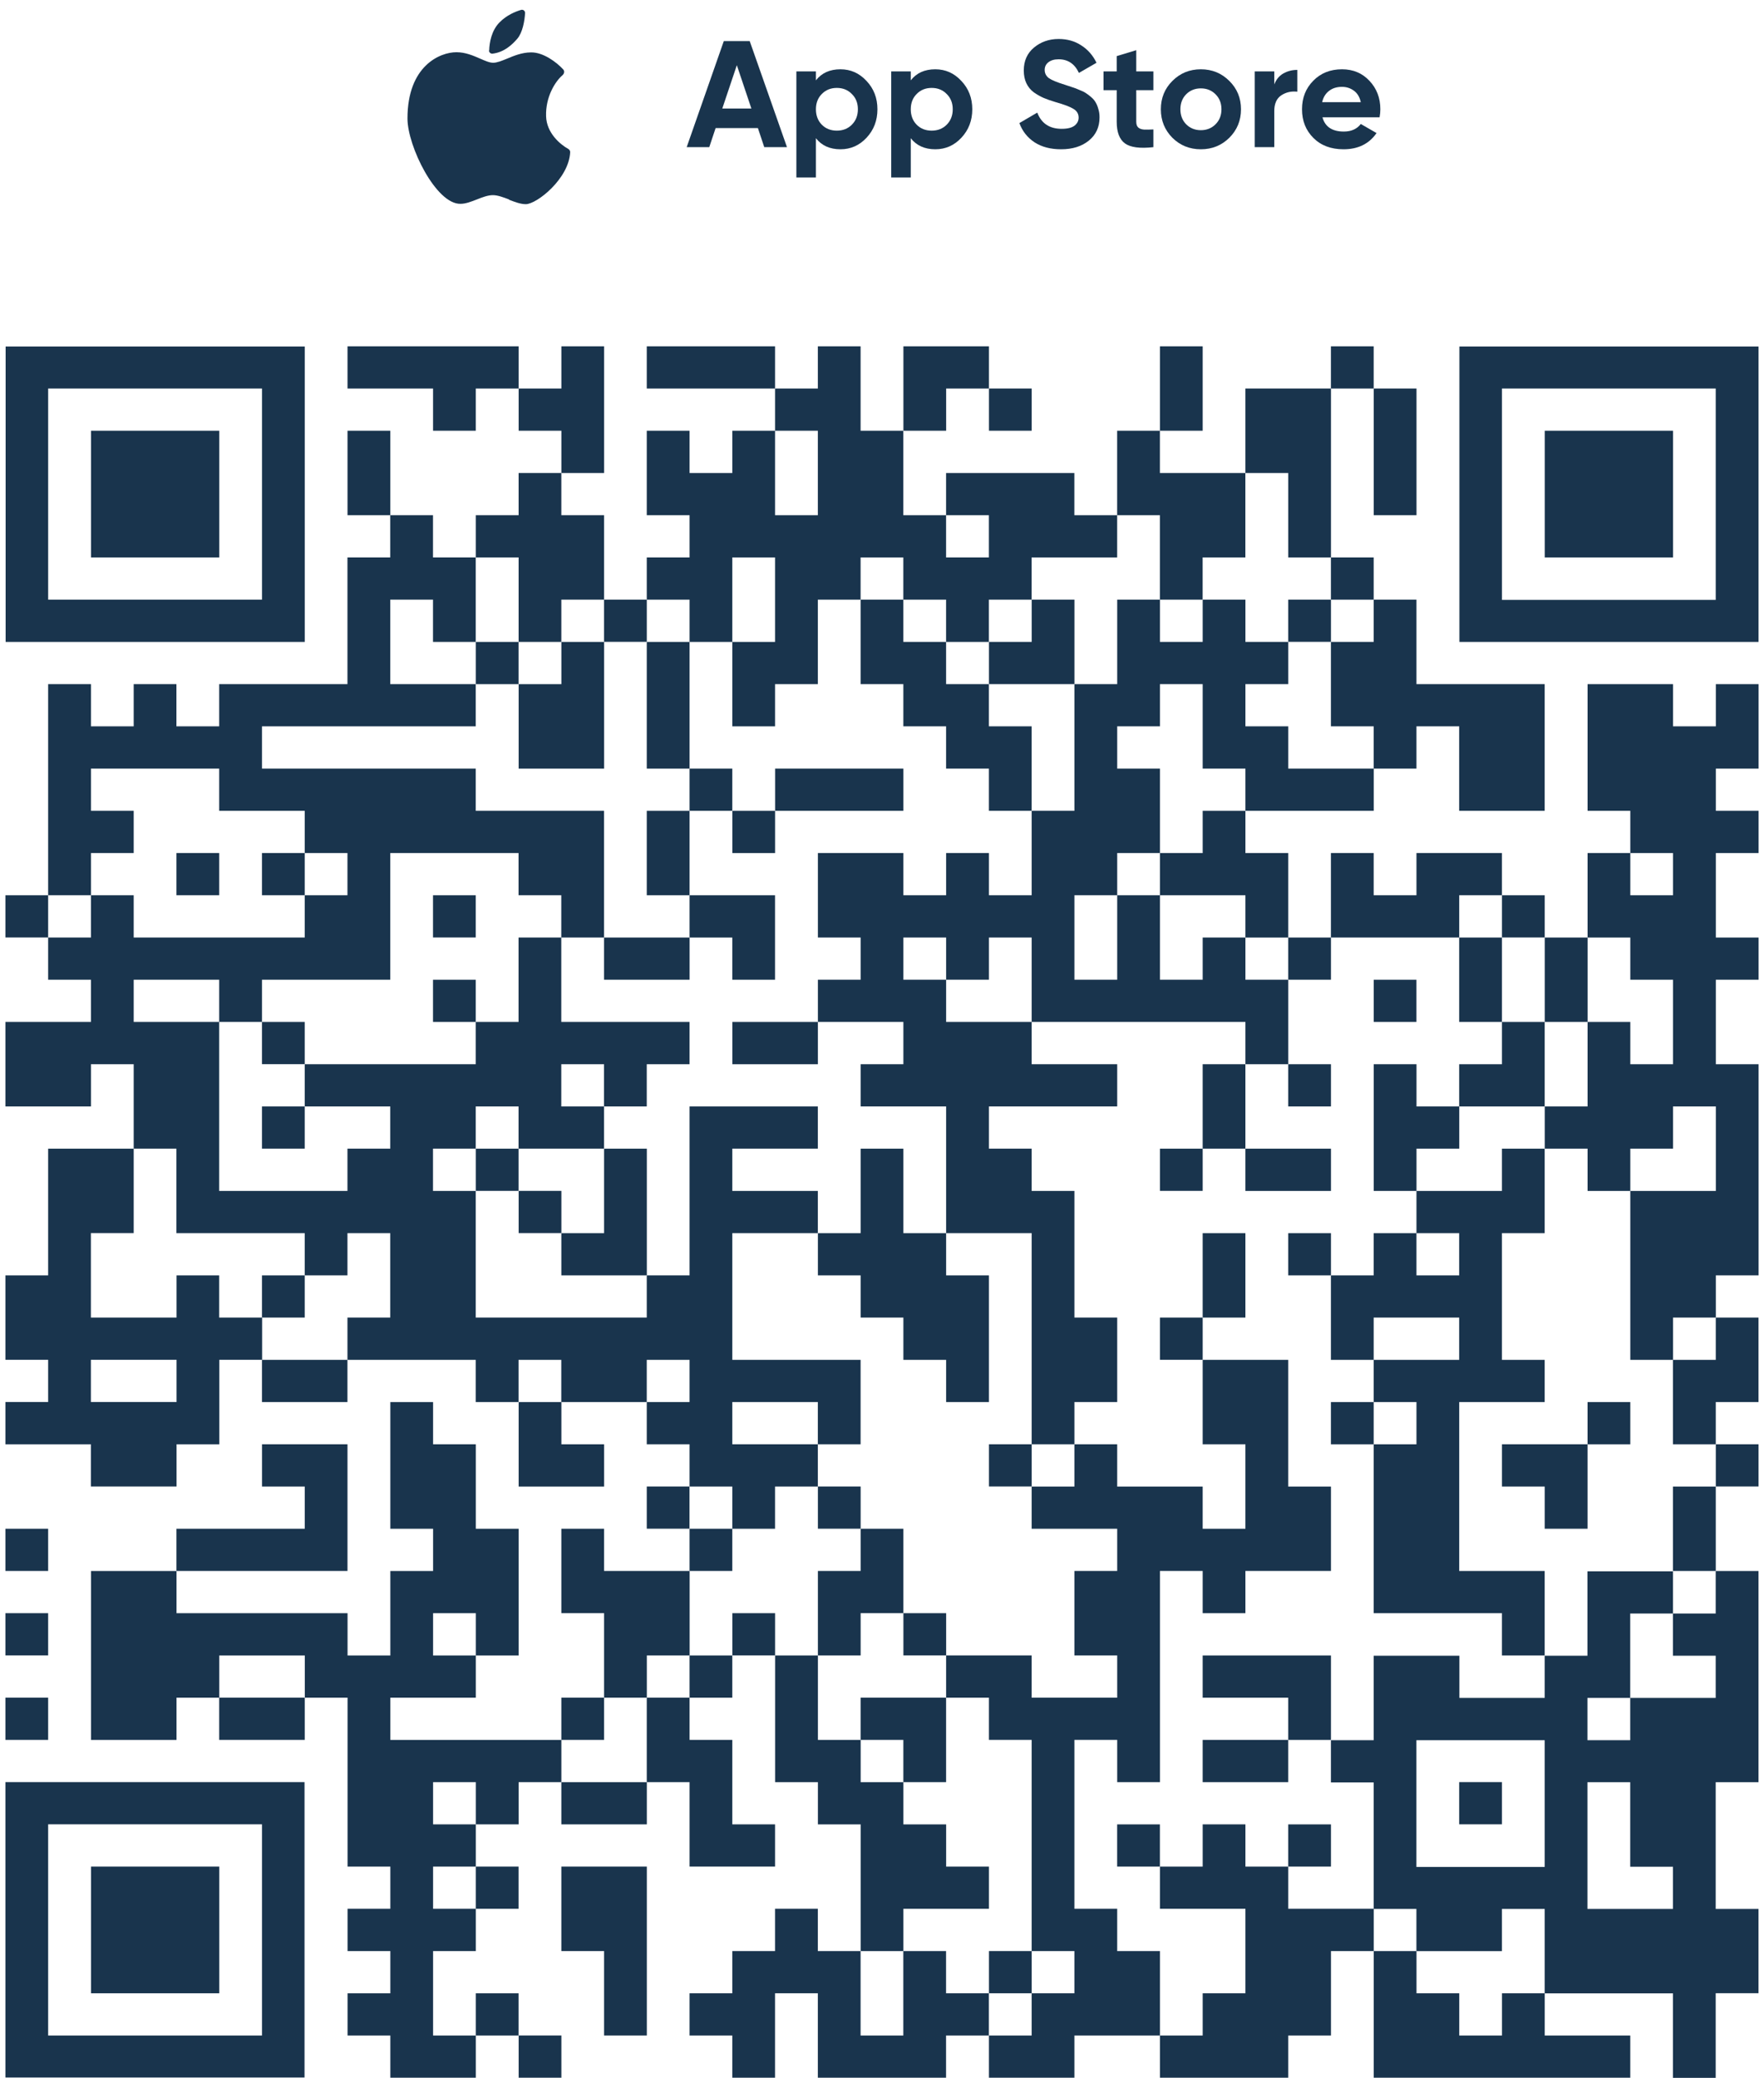 <svg width="163" height="192" viewBox="0 0 163 192" fill="none" xmlns="http://www.w3.org/2000/svg">
<path d="M45.203 4.675C45.219 3.917 45.428 2.808 46.153 2.075C46.819 1.392 47.636 1.067 48.144 0.917C48.336 0.858 48.528 1 48.519 1.208C48.477 1.925 48.294 3 47.803 3.575C47.336 4.117 46.594 4.833 45.511 4.958C45.328 4.975 45.178 4.833 45.186 4.65L45.203 4.675Z" fill="#19344D"/>
<path d="M47.061 18.466C47.577 18.666 48.102 18.866 48.586 18.866C49.602 18.866 52.577 16.508 52.686 14.058C52.686 13.925 52.611 13.816 52.502 13.758C51.744 13.333 50.502 12.275 50.461 10.741C50.402 8.95 51.302 7.525 51.986 6.941C52.136 6.808 52.186 6.575 52.052 6.425C51.427 5.741 50.186 4.816 49.052 4.841C48.219 4.85 47.477 5.158 46.844 5.425C46.352 5.625 45.919 5.8 45.569 5.8C45.227 5.8 44.827 5.616 44.361 5.416C43.736 5.141 43.002 4.825 42.177 4.825C40.652 4.825 37.652 6.083 37.652 10.95C37.652 13.525 40.311 18.9 42.561 18.833C43.044 18.833 43.561 18.625 44.077 18.425C44.577 18.225 45.086 18.033 45.544 18.033C45.986 18.033 46.494 18.225 47.002 18.416L47.061 18.466Z" fill="#19344D"/>
<path d="M122.2 10.84C122.442 11.717 123.1 12.156 124.174 12.156C124.864 12.156 125.387 11.922 125.742 11.456L127.198 12.296C126.507 13.294 125.49 13.794 124.146 13.794C122.988 13.794 122.06 13.444 121.36 12.744C120.66 12.044 120.31 11.162 120.31 10.098C120.31 9.043 120.655 8.166 121.346 7.466C122.036 6.757 122.923 6.402 124.006 6.402C125.032 6.402 125.877 6.757 126.54 7.466C127.212 8.175 127.548 9.053 127.548 10.098C127.548 10.331 127.524 10.579 127.478 10.84H122.2ZM122.172 9.44H125.742C125.639 8.964 125.424 8.609 125.098 8.376C124.78 8.143 124.416 8.026 124.006 8.026C123.52 8.026 123.119 8.152 122.802 8.404C122.484 8.647 122.274 8.992 122.172 9.44Z" fill="#19344D"/>
<path d="M117.749 7.802C117.917 7.354 118.193 7.018 118.575 6.794C118.967 6.57 119.401 6.458 119.877 6.458V8.474C119.327 8.409 118.832 8.521 118.393 8.81C117.964 9.099 117.749 9.58 117.749 10.252V13.598H115.943V6.598H117.749V7.802Z" fill="#19344D"/>
<path d="M113.595 12.73C112.876 13.439 111.999 13.794 110.963 13.794C109.927 13.794 109.049 13.439 108.331 12.73C107.621 12.011 107.267 11.134 107.267 10.098C107.267 9.062 107.621 8.189 108.331 7.48C109.049 6.761 109.927 6.402 110.963 6.402C111.999 6.402 112.876 6.761 113.595 7.48C114.313 8.189 114.673 9.062 114.673 10.098C114.673 11.134 114.313 12.011 113.595 12.73ZM109.605 11.484C109.969 11.848 110.421 12.03 110.963 12.03C111.504 12.03 111.957 11.848 112.321 11.484C112.685 11.12 112.867 10.658 112.867 10.098C112.867 9.538 112.685 9.076 112.321 8.712C111.957 8.348 111.504 8.166 110.963 8.166C110.421 8.166 109.969 8.348 109.605 8.712C109.25 9.076 109.073 9.538 109.073 10.098C109.073 10.658 109.25 11.12 109.605 11.484Z" fill="#19344D"/>
<path d="M106.576 8.334H104.994V11.246C104.994 11.489 105.054 11.666 105.176 11.778C105.297 11.89 105.474 11.956 105.708 11.974C105.941 11.983 106.23 11.979 106.576 11.96V13.598C105.334 13.738 104.457 13.621 103.944 13.248C103.44 12.875 103.188 12.207 103.188 11.246V8.334H101.97V6.598H103.188V5.184L104.994 4.638V6.598H106.576V8.334Z" fill="#19344D"/>
<path d="M98.045 13.794C97.075 13.794 96.258 13.579 95.595 13.15C94.933 12.711 94.466 12.119 94.195 11.372L95.847 10.406C96.23 11.405 96.981 11.904 98.101 11.904C98.643 11.904 99.039 11.806 99.291 11.61C99.543 11.414 99.669 11.167 99.669 10.868C99.669 10.523 99.515 10.257 99.207 10.07C98.899 9.874 98.349 9.664 97.555 9.44C97.117 9.309 96.743 9.179 96.435 9.048C96.137 8.917 95.833 8.745 95.525 8.53C95.227 8.306 94.998 8.026 94.839 7.69C94.681 7.354 94.601 6.962 94.601 6.514C94.601 5.627 94.914 4.923 95.539 4.4C96.174 3.868 96.935 3.602 97.821 3.602C98.615 3.602 99.31 3.798 99.907 4.19C100.514 4.573 100.985 5.109 101.321 5.8L99.697 6.738C99.305 5.898 98.68 5.478 97.821 5.478C97.42 5.478 97.103 5.571 96.869 5.758C96.645 5.935 96.533 6.169 96.533 6.458C96.533 6.766 96.659 7.018 96.911 7.214C97.173 7.401 97.667 7.606 98.395 7.83C98.694 7.923 98.918 7.998 99.067 8.054C99.226 8.101 99.436 8.18 99.697 8.292C99.968 8.395 100.173 8.493 100.313 8.586C100.463 8.679 100.631 8.805 100.817 8.964C101.004 9.123 101.144 9.286 101.237 9.454C101.34 9.622 101.424 9.827 101.489 10.07C101.564 10.303 101.601 10.56 101.601 10.84C101.601 11.745 101.27 12.464 100.607 12.996C99.954 13.528 99.1 13.794 98.045 13.794Z" fill="#19344D"/>
<path d="M86.426 6.402C87.368 6.402 88.171 6.761 88.834 7.48C89.506 8.189 89.842 9.062 89.842 10.098C89.842 11.134 89.506 12.011 88.834 12.73C88.171 13.439 87.368 13.794 86.426 13.794C85.446 13.794 84.69 13.453 84.158 12.772V16.398H82.352V6.598H84.158V7.424C84.69 6.743 85.446 6.402 86.426 6.402ZM84.704 11.526C85.068 11.89 85.53 12.072 86.09 12.072C86.65 12.072 87.112 11.89 87.476 11.526C87.849 11.152 88.036 10.677 88.036 10.098C88.036 9.519 87.849 9.048 87.476 8.684C87.112 8.311 86.65 8.124 86.09 8.124C85.53 8.124 85.068 8.311 84.704 8.684C84.34 9.048 84.158 9.519 84.158 10.098C84.158 10.677 84.34 11.152 84.704 11.526Z" fill="#19344D"/>
<path d="M77.662 6.402C78.605 6.402 79.407 6.761 80.07 7.48C80.742 8.189 81.078 9.062 81.078 10.098C81.078 11.134 80.742 12.011 80.07 12.73C79.407 13.439 78.605 13.794 77.662 13.794C76.682 13.794 75.926 13.453 75.394 12.772V16.398H73.588V6.598H75.394V7.424C75.926 6.743 76.682 6.402 77.662 6.402ZM75.94 11.526C76.304 11.89 76.766 12.072 77.326 12.072C77.886 12.072 78.348 11.89 78.712 11.526C79.085 11.152 79.272 10.677 79.272 10.098C79.272 9.519 79.085 9.048 78.712 8.684C78.348 8.311 77.886 8.124 77.326 8.124C76.766 8.124 76.304 8.311 75.94 8.684C75.576 9.048 75.394 9.519 75.394 10.098C75.394 10.677 75.576 11.152 75.94 11.526Z" fill="#19344D"/>
<path d="M70.62 13.598L70.032 11.834H66.126L65.538 13.598H63.452L66.882 3.798H69.276L72.72 13.598H70.62ZM66.742 10.028H69.43L68.086 6.024L66.742 10.028Z" fill="#19344D"/>
<path d="M122.985 113.947H119.035V117.848H122.985V113.947Z" fill="#19344D"/>
<path d="M107.178 168.579H103.229V172.479H107.178V168.579Z" fill="#19344D"/>
<path d="M122.985 152.972H119.035H115.08H111.131V156.872H115.08H119.035V160.773H122.985V156.872V152.972Z" fill="#19344D"/>
<path d="M150.645 129.556H146.695V133.457H150.645V129.556Z" fill="#19344D"/>
<path d="M126.931 129.556H122.981V133.457H126.931V129.556Z" fill="#19344D"/>
<path d="M122.985 86.631H119.035V90.531H122.985V86.631Z" fill="#19344D"/>
<path d="M138.787 133.455V137.361H142.737V141.261H146.692V137.361V133.455H142.737H138.787Z" fill="#19344D"/>
<path d="M122.985 168.579H119.035V172.479H122.985V168.579Z" fill="#19344D"/>
<path d="M111.131 160.772V164.678H115.08H119.035V160.772H115.08H111.131Z" fill="#19344D"/>
<path d="M138.789 188.087H134.84V184.186H130.89V180.286H126.936V184.186V188.087V191.988H130.89H134.84H138.789H142.738H146.693H150.643V188.087H146.693H142.738V184.186H138.789V188.087Z" fill="#19344D"/>
<path d="M138.786 164.673H134.837V168.573H138.786V164.673Z" fill="#19344D"/>
<path d="M154.588 149.095V152.996H158.537V156.895H150.638V160.802H146.684V156.895H150.638V149.095H154.588V145.194H146.684V152.996H142.734V156.895H134.854V152.996H126.931V160.802H122.981V164.703H126.931V176.392H130.881V180.293H138.785V176.392H142.734V184.194H154.588V192H158.537V184.181H162.493V176.392H158.537V164.684H162.493V145.164H158.537V149.095H154.588ZM138.785 172.51H130.881V160.802H142.734V172.51H138.785ZM154.588 176.392H146.684V164.684H150.638V172.492H154.588V176.392Z" fill="#19344D"/>
<path d="M138.785 110.047H134.836H130.886V113.947H134.836V117.848H130.886V113.947H126.931V117.848H122.981V121.748V125.655H126.931V121.748H130.886H134.836V125.655H130.886H126.931V129.556H130.886V133.457H126.931V137.363V141.263V145.164V149.064H130.886H134.836H138.785V152.971H142.734V149.064V145.164H138.785H134.836V141.263V137.363V133.457V129.556H138.785H142.734V125.655H138.785V121.748V117.848V113.947H142.734V110.047V106.141H138.785V110.047Z" fill="#19344D"/>
<path d="M138.786 86.631H134.837V90.531V94.432H138.786V90.531V86.631Z" fill="#19344D"/>
<path d="M142.735 94.432H138.786V98.339H134.837V102.24H138.786H142.735V98.339V94.432Z" fill="#19344D"/>
<path d="M134.84 106.14V102.239H130.89V98.338H126.936V102.239V106.14V110.046H130.89V106.14H134.84Z" fill="#19344D"/>
<path d="M142.741 94.432H146.697V90.531V86.631H142.741V90.531V94.432Z" fill="#19344D"/>
<path d="M142.737 82.725H138.787V86.626H142.737V82.725Z" fill="#19344D"/>
<path d="M63.719 59.316H67.668V55.409V51.509H71.618V55.409V59.316H67.668V63.216V67.117H71.618V63.216H75.573V59.316V55.409H79.522V51.509H83.471V55.409H87.421V59.316H91.376V55.409H95.325V51.509H99.274H103.23V47.608H99.274V43.708H95.325H91.376H87.421V47.608H91.376V51.509H87.421V47.608H83.471V43.708V39.801H79.522V35.901V32H75.573V35.901H71.618V39.801H75.573V43.708V47.608H71.618V43.708V39.801H67.668V43.708H63.719V39.801H59.764V43.708V47.608H63.719V51.509H59.764V55.409H63.719V59.316Z" fill="#19344D"/>
<path d="M130.886 86.63H134.836V82.724H138.785V78.823H134.836H130.886V82.724H126.931V78.823H122.981V82.724V86.63H126.931H130.886Z" fill="#19344D"/>
<path d="M154.589 125.655V129.555V133.456H158.544V129.555H162.493V125.655V121.748H158.544V125.655H154.589Z" fill="#19344D"/>
<path d="M162.496 133.455H158.547V137.355H162.496V133.455Z" fill="#19344D"/>
<path d="M20.252 164.673H0.5V191.97H28.139V164.673H20.252ZM24.208 172.479V188.088H4.449V168.573H24.208V172.479Z" fill="#19344D"/>
<path d="M51.871 172.479V176.38V180.286H55.82V184.187V188.088H59.77V184.187V180.286V176.38V172.479H55.82H51.871Z" fill="#19344D"/>
<path d="M20.252 156.87V160.771H24.207H28.157V156.87H24.207H20.252Z" fill="#19344D"/>
<path d="M51.874 188.086H47.925V191.987H51.874V188.086Z" fill="#19344D"/>
<path d="M47.915 184.188H43.966V188.089H47.915V184.188Z" fill="#19344D"/>
<path d="M24.21 145.162H28.16H32.109V141.261V137.361V133.455H28.16H24.21V137.361H28.16V141.261H24.21H20.255H16.306V145.162H20.255H24.21Z" fill="#19344D"/>
<path d="M8.4 59.316H28.158V32.018H0.52V59.316H8.418H8.4ZM4.45 51.515V35.9H24.209V55.409H4.45V51.515Z" fill="#19344D"/>
<path d="M16.312 51.508H20.261V47.608V43.707V39.801H16.312H12.362H8.413V43.707V47.608V51.508H12.362H16.312Z" fill="#19344D"/>
<path d="M4.449 141.261H0.5V145.162H4.449V141.261Z" fill="#19344D"/>
<path d="M158.54 32.018H134.856V59.316H162.496V32.018H158.54ZM158.54 39.825V55.433H138.787V35.9H158.54V39.825Z" fill="#19344D"/>
<path d="M12.362 172.479H8.413V176.38V180.286V184.187H12.362H16.312H20.261V180.286V176.38V172.479H16.312H12.362Z" fill="#19344D"/>
<path d="M4.449 149.063H0.5V152.964H4.449V149.063Z" fill="#19344D"/>
<path d="M4.449 156.87H0.5V160.771H4.449V156.87Z" fill="#19344D"/>
<path d="M47.915 172.479H43.966V176.38H47.915V172.479Z" fill="#19344D"/>
<path d="M95.332 35.9H91.383V39.801H95.332V35.9Z" fill="#19344D"/>
<path d="M87.427 35.901H91.382V32H87.427H83.478V35.901V39.801H87.427V35.901Z" fill="#19344D"/>
<path d="M67.668 32H63.719H59.764V35.901H63.719H67.668H71.618V32H67.668Z" fill="#19344D"/>
<path d="M126.936 43.708V47.608H130.89V43.708V39.801V35.9H126.936V39.801V43.708Z" fill="#19344D"/>
<path d="M55.823 39.801V35.901V32H51.874V35.901H47.925V39.801H51.874V43.708H55.823V39.801Z" fill="#19344D"/>
<path d="M146.697 39.801H142.741V43.707V47.608V51.508H146.697H150.646H154.595V47.608V43.707V39.801H150.646H146.697Z" fill="#19344D"/>
<path d="M111.132 35.901V32H107.184V35.901V39.801H111.132V35.901Z" fill="#19344D"/>
<path d="M126.931 32H122.981V35.901H126.931V32Z" fill="#19344D"/>
<path d="M43.965 32H40.016H36.067H32.111V35.901H36.067H40.016V39.801H43.965V35.901H47.921V32H43.965Z" fill="#19344D"/>
<path d="M63.713 137.357H59.764V141.257H63.713V137.357Z" fill="#19344D"/>
<path d="M158.55 67.116H154.595V63.216H150.646H146.697V67.116V71.023V74.923H150.646V78.824H154.595V82.725H150.646V78.824H146.697V82.725V86.632H150.646V90.531H154.595V94.432V98.339H150.646V94.432H146.697V98.339V102.239H142.741V106.14H146.697V110.047H150.646V106.14H154.595V102.239H158.55V106.14V110.047H154.595H150.646V113.947V117.847V121.748V125.655H154.595V121.748H158.55V117.847H162.5V113.947V110.047V106.14V102.239V98.339H158.55V94.432V90.531H162.5V86.632H158.55V82.725V78.824H162.5V74.923H158.55V71.023H162.5V67.116V63.216H158.55V67.116Z" fill="#19344D"/>
<path d="M47.924 160.773H43.968H40.019H36.07V156.872H40.019H43.968V152.971H40.019V149.065H43.968V152.971H47.924V149.065V145.164V141.263H43.968V137.363V133.457H40.019V129.556H36.07V133.457V137.363V141.263H40.019V145.164H36.07V149.065V152.971H32.115V149.065H28.166H24.216H20.261H16.312V145.164H12.362H8.413V149.065V152.971V156.872V160.773H12.362H16.312V156.872H20.261V152.971H24.216H28.166V156.872H32.115V160.773V164.679V168.579V172.48H36.07V176.38H32.115V180.287H36.07V184.188H32.115V188.089H36.07V191.988H40.019H43.968V188.089H40.019V184.188V180.287H43.968V176.38H40.019V172.48H43.968V168.579H40.019V164.679H43.968V168.579H47.924V164.679H51.873V160.773H47.924Z" fill="#19344D"/>
<path d="M36.067 39.801H32.111V43.707V47.608H36.067V43.707V39.801Z" fill="#19344D"/>
<path d="M47.925 133.457V137.363H51.874H55.823V133.457H51.874V129.556H47.925V133.457Z" fill="#19344D"/>
<path d="M4.449 82.725H0.5V86.626H4.449V82.725Z" fill="#19344D"/>
<path d="M154.589 141.263V145.163H158.544V141.263V137.363H154.589V141.263Z" fill="#19344D"/>
<path d="M79.526 117.848V121.748H83.476V125.655H87.425V129.556H91.381V125.655V121.748V117.848H87.425V113.947H83.476V110.047V106.141H79.526V110.047V113.947H75.577V117.848H79.526Z" fill="#19344D"/>
<path d="M79.526 137.357H75.577V141.257H79.526V137.357Z" fill="#19344D"/>
<path d="M67.668 141.262H71.617V137.361H75.572V133.455H71.617H67.668V129.555H71.617H75.572V133.455H79.522V129.555V125.654H75.572H71.617H67.668V121.747V117.847V113.946H71.617H75.572V110.046H71.617H67.668V106.139H71.617H75.572V102.239H71.617H67.668H63.718V106.139V110.046V113.946V117.847H59.763V121.747H55.814H51.865H47.915H43.96V117.847V113.946V110.046H40.011V106.139H43.96V102.239H47.915V106.139H51.865H55.814V102.239H51.865V98.338H55.814V102.239H59.763V98.338H63.718V94.431H59.763H55.814H51.865V90.531V86.63H47.915V90.531V94.431H43.96V98.338H40.011H36.062H32.106H28.157V102.239H32.106H36.062V106.139H32.106V110.046H28.157H24.208H20.252V106.139V102.239V98.338V94.431H16.303H12.354V90.531H16.303H20.252V94.431H24.208V90.531H28.157H32.106H36.062V86.63V82.724V78.823H40.011H43.96H47.915V82.724H51.865V86.63H55.814V82.724V78.823V74.923H51.865H47.915H43.96V71.022H40.011H36.062H32.106H28.157H24.208V67.116H28.157H32.106H36.062H40.011H43.96V63.215H40.011H36.062V59.315V55.408H40.011V59.315H43.96V55.408V51.508H40.011V47.607H36.062V51.508H32.106V55.408V59.315V63.215H28.157H24.208H20.252V67.116H16.303V63.215H12.354V67.116H8.405V63.215H4.449V67.116V71.022V74.923V78.823V82.724H8.405V78.823H12.354V74.923H8.405V71.022H12.354H16.303H20.252V74.923H24.208H28.157V78.823H32.106V82.724H28.157V86.63H24.208H20.252H16.303H12.354V82.724H8.405V86.63H4.449V90.531H8.405V94.431H4.449H0.5V98.338V102.239H4.449H8.405V98.338H12.354V102.239V106.139H16.303V110.046V113.946H20.252H24.208H28.157V117.847H32.106V113.946H36.062V117.847V121.747H32.106V125.654H36.062H40.011H43.96V129.555H47.915V125.654H51.865V129.555H55.814H59.763V125.654H63.718V129.555H59.763V133.455H63.718V137.361H67.668V141.262Z" fill="#19344D"/>
<path d="M59.77 110.047V106.141H55.82V110.047V113.947H51.871V117.848H55.82H59.77V113.947V110.047Z" fill="#19344D"/>
<path d="M79.523 156.87V160.771H83.473V164.677H87.422V160.771V156.87H83.473H79.523Z" fill="#19344D"/>
<path d="M95.332 180.286H91.383V184.186H95.332V180.286Z" fill="#19344D"/>
<path d="M79.526 149.062H83.476V145.162V141.261H79.526V145.162H75.577V149.062V152.969H79.526V149.062Z" fill="#19344D"/>
<path d="M55.82 156.87H51.871V160.771H55.82V156.87Z" fill="#19344D"/>
<path d="M59.77 152.969H63.725V149.062V145.162H59.77H55.82V141.261H51.871V145.162V149.062H55.82V152.969V156.87H59.77V152.969Z" fill="#19344D"/>
<path d="M47.915 59.316H43.966V63.217H47.915V59.316Z" fill="#19344D"/>
<path d="M47.915 106.141H43.966V110.041H47.915V106.141Z" fill="#19344D"/>
<path d="M24.206 125.654V129.555H28.155H32.105V125.654H28.155H24.206Z" fill="#19344D"/>
<path d="M51.874 110.041H47.925V113.942H51.874V110.041Z" fill="#19344D"/>
<path d="M67.667 141.261H63.718V145.162H67.667V141.261Z" fill="#19344D"/>
<path d="M59.767 90.531H63.722V86.631H59.767H55.817V90.531H59.767Z" fill="#19344D"/>
<path d="M119.038 71.022V67.115H115.082V63.215H119.038V59.314H115.082V55.408H111.132V59.314H107.183V55.408H103.234V59.314V63.215H99.279V67.115V71.022V74.922H95.329V78.823V82.724H91.381V78.823H87.425V82.724H83.476V78.823H79.526H75.577V82.724V86.63H79.526V90.53H75.577V94.431H79.526H83.476V98.338H79.526V102.238H83.476H87.425V106.139V110.046V113.946H91.381H95.329V117.846V121.747V125.654V129.554V133.455H99.279V129.554H103.234V125.654V121.747H99.279V117.846V113.946V110.046H95.329V106.139H91.381V102.238H95.329H99.279H103.234V98.338H99.279H95.329V94.431H91.381H87.425V90.53H83.476V86.63H87.425V90.53H91.381V86.63H95.329V90.53V94.431H99.279H103.234H107.183H111.132H115.082V98.338H119.038V94.431V90.53H115.082V86.63H111.132V90.53H107.183V86.63V82.724H103.234V86.63V90.53H99.279V86.63V82.724H103.234V78.823H107.183V74.922V71.022H103.234V67.115H107.183V63.215H111.132V67.115V71.022H115.082V74.922H119.038H122.986H126.936V71.022H122.986H119.038Z" fill="#19344D"/>
<path d="M126.931 51.509H122.981V55.41H126.931V51.509Z" fill="#19344D"/>
<path d="M122.981 59.314V63.215V67.115H126.931V71.022H130.886V67.115H134.836V71.022V74.922H138.785H142.734V71.022V67.115V63.215H138.785H134.836H130.886V59.314V55.408H126.931V59.314H122.981Z" fill="#19344D"/>
<path d="M47.921 55.408V59.315H51.87V55.408H55.82V51.508V47.607H51.87V43.706H47.921V47.607H43.966V51.508H47.921V55.408Z" fill="#19344D"/>
<path d="M59.767 55.408H55.817V59.308H59.767V55.408Z" fill="#19344D"/>
<path d="M107.178 51.508V55.409H111.128V51.508H115.077V47.608V43.707H111.128H107.178V39.801H103.229V43.707V47.608H107.178V51.508Z" fill="#19344D"/>
<path d="M119.037 47.608V51.509H122.986V47.608V43.708V39.801V35.9H119.037H115.081V39.801V43.708H119.037V47.608Z" fill="#19344D"/>
<path d="M111.132 78.825H107.184V82.726H111.132H115.082V86.633H119.037V82.726V78.825H115.082V74.925H111.132V78.825Z" fill="#19344D"/>
<path d="M28.155 117.848H24.206V121.748H28.155V117.848Z" fill="#19344D"/>
<path d="M95.332 133.455H91.383V137.355H95.332V133.455Z" fill="#19344D"/>
<path d="M87.427 149.063H83.478V152.964H87.427V149.063Z" fill="#19344D"/>
<path d="M20.252 121.748V117.848H16.315V121.748H8.398V113.942H12.354V106.141H4.449V117.848H0.5V125.649H4.449V129.55H0.5V133.457H8.398V137.357H16.315V133.457H20.265V125.649H24.22V121.748H20.252ZM16.315 129.55H8.398V125.649H16.315V129.55Z" fill="#19344D"/>
<path d="M122.985 98.338H119.035V102.239H122.985V98.338Z" fill="#19344D"/>
<path d="M28.155 78.823H24.206V82.724H28.155V78.823Z" fill="#19344D"/>
<path d="M20.255 78.823H16.306V82.724H20.255V78.823Z" fill="#19344D"/>
<path d="M28.155 102.239H24.206V106.139H28.155V102.239Z" fill="#19344D"/>
<path d="M130.884 90.532H126.936V94.432H130.884V90.532Z" fill="#19344D"/>
<path d="M107.183 180.286H103.233V176.379H99.278V172.479V168.578V164.677V160.771H103.233V164.677H107.183V160.771V156.871V152.97V149.063V145.163H111.131V149.063H115.081V145.163H119.036H122.985V141.262V137.362H119.036V133.456V129.555V125.654H115.081H111.131V129.555V133.456H115.081V137.362V141.262H111.131V137.362H107.183H103.233V133.456H99.278V137.362H95.328V141.262H99.278H103.233V145.163H99.278V149.063V152.97H103.233V156.871H99.278H95.328V152.97H91.38H87.424V156.871H91.38V160.771H95.328V164.677V168.578V172.479V176.379V180.286H99.278V184.187H95.328V188.087H91.38V191.988H95.328H99.278V188.087H103.233H107.183V184.187V180.286Z" fill="#19344D"/>
<path d="M87.419 184.187V180.286H83.47V184.187V188.087H79.521V184.187V180.286H75.572V176.379H71.616V180.286H67.667V184.187H63.718V188.087H67.667V191.987H71.616V188.087V184.187H75.572V188.087V191.987H79.521H83.47H87.419V188.087H91.375V184.187H87.419Z" fill="#19344D"/>
<path d="M28.155 94.432H24.206V98.333H28.155V94.432Z" fill="#19344D"/>
<path d="M43.961 82.725H40.012V86.626H43.961V82.725Z" fill="#19344D"/>
<path d="M83.477 176.381H87.426H91.382V172.48H87.426V168.58H83.477V164.679H79.528V160.773H75.578V156.872V152.972H71.623V156.872V160.773V164.679H75.578V168.58H79.528V172.48V176.381V180.288H83.477V176.381Z" fill="#19344D"/>
<path d="M43.961 90.532H40.012V94.432H43.961V90.532Z" fill="#19344D"/>
<path d="M111.132 106.141H107.184V110.041H111.132V106.141Z" fill="#19344D"/>
<path d="M122.986 176.38H119.037V172.479H115.082V168.579H111.132V172.479H107.184V176.38H111.132H115.082V180.287V184.187H111.132V188.088H107.184V191.989H111.132H115.082H119.037V188.088H122.986V184.187V180.287H126.936V176.38H122.986Z" fill="#19344D"/>
<path d="M119.037 110.047H122.986V106.141H119.037H115.081V110.047H119.037Z" fill="#19344D"/>
<path d="M111.131 102.239V106.14H115.08V102.239V98.338H111.131V102.239Z" fill="#19344D"/>
<path d="M115.08 117.848V113.947H111.131V117.848V121.749H115.08V117.848Z" fill="#19344D"/>
<path d="M111.132 121.748H107.184V125.649H111.132V121.748Z" fill="#19344D"/>
<path d="M59.764 160.771V164.677H63.719V168.577V172.478H67.668H71.618V168.577H67.668V164.677V160.771H63.719V156.87H59.764V160.771Z" fill="#19344D"/>
<path d="M79.523 63.215H83.473V67.115H87.422V71.022H91.377V74.922H95.327V71.022V67.115H91.377V63.215H87.422V59.314H83.473V55.408H79.523V59.314V63.215Z" fill="#19344D"/>
<path d="M67.667 71.022H63.718V74.923H67.667V71.022Z" fill="#19344D"/>
<path d="M79.528 74.923H83.477V71.022H79.528H75.578H71.623V74.923H75.578H79.528Z" fill="#19344D"/>
<path d="M71.621 74.925H67.672V78.825H71.621V74.925Z" fill="#19344D"/>
<path d="M67.667 86.632V90.532H71.616V86.632V82.725H67.667H63.718V86.632H67.667Z" fill="#19344D"/>
<path d="M59.764 67.117V71.024H63.719V67.117V63.217V59.316H59.764V63.217V67.117Z" fill="#19344D"/>
<path d="M59.764 78.825V82.726H63.719V78.825V74.925H59.764V78.825Z" fill="#19344D"/>
<path d="M47.925 63.217V67.117V71.024H51.874H55.823V67.117V63.217V59.316H51.874V63.217H47.925Z" fill="#19344D"/>
<path d="M51.871 164.679V168.578H55.82H59.77V164.679H55.82H51.871Z" fill="#19344D"/>
<path d="M67.667 152.972H63.718V156.872H67.667V152.972Z" fill="#19344D"/>
<path d="M122.985 55.408H119.035V59.308H122.985V55.408Z" fill="#19344D"/>
<path d="M67.672 94.432V98.339H71.621H75.576V94.432H71.621H67.672Z" fill="#19344D"/>
<path d="M71.621 149.063H67.672V152.964H71.621V149.063Z" fill="#19344D"/>
<path d="M95.332 63.215H99.281V59.314V55.408H95.332V59.314H91.383V63.215H95.332Z" fill="#19344D"/>
</svg>
